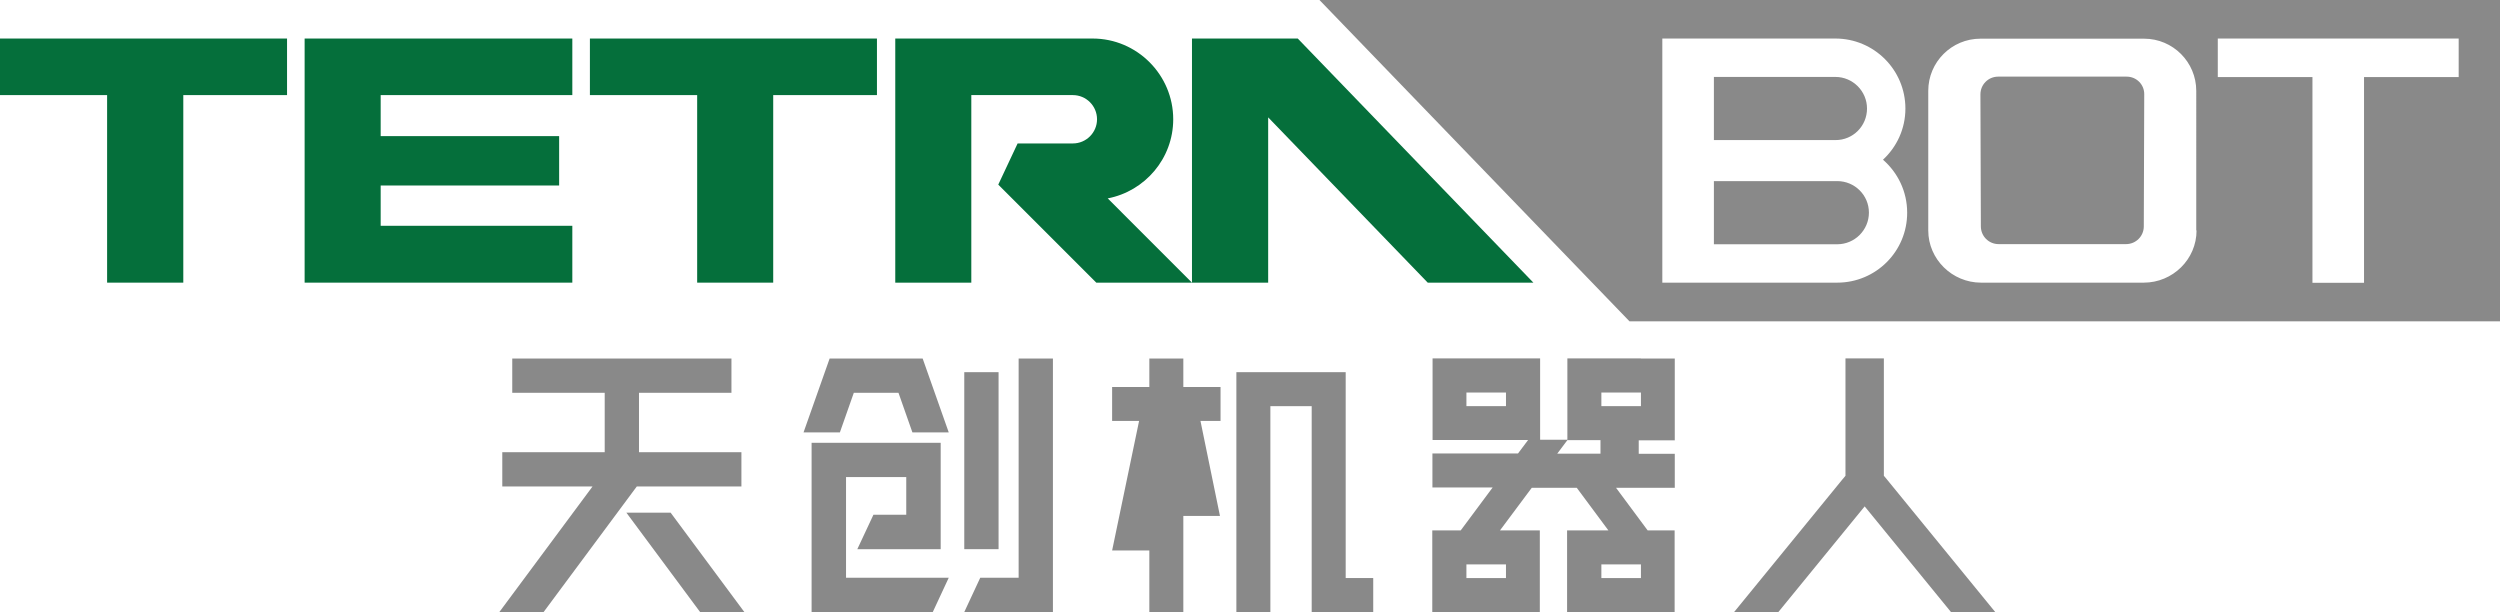 <?xml version="1.0" encoding="utf-8"?>
<!-- Generator: Adobe Illustrator 25.2.1, SVG Export Plug-In . SVG Version: 6.00 Build 0)  -->
<svg version="1.1" id="图层_1" xmlns="http://www.w3.org/2000/svg" xmlns:xlink="http://www.w3.org/1999/xlink" x="0px" y="0px"
	 viewBox="0 0 1706.2 417.7" style="enable-background:new 0 0 1706.2 417.7;" xml:space="preserve">
<style type="text/css">
	.st0{fill:#898989;}
	.st1{fill:#056F3B;}
</style>
<g>
	<path class="st0" d="M1253.9,123.6h-84.2v43.1h84.2c11.9,0,21.6-9.7,21.6-21.6C1275.5,133.2,1265.8,123.6,1253.9,123.6z"/>
	<path class="st0" d="M1451.4,52.3h-4.1h-79.5h-4.1c-6.7,0-12.1,5.4-12.1,12.1l0.3,90.1c0,6.7,5.4,12.1,12.1,12.1h3.4h80.2h3.4
		c6.7,0,12.1-5.4,12.1-12.1l0.3-90.1C1463.5,57.7,1458.1,52.3,1451.4,52.3z"/>
	<path class="st0" d="M1274.2,74.1c0-11.9-9.7-21.6-21.6-21.6h-82.9v43.1h82.9C1264.6,95.7,1274.2,86,1274.2,74.1z"/>
	<path class="st0" d="M900.5,0l211.6,219.3h594.1V0H900.5z M1253.9,192.9h-84.2H1139h-4.5V26.3h13.3h21.9h82.9
		c26.4,0,47.8,21.4,47.8,47.8c0,13.8-5.9,26.2-15.3,34.9c10.1,8.8,16.5,21.7,16.5,36.1C1301.7,171.5,1280.3,192.9,1253.9,192.9z
		 M1499.1,157.3c0,19.7-16.3,35.6-36,35.6h-15.5h-80.2H1352c-19.7,0-36-16-36-35.6V62c0-19.7,16-35.6,35.6-35.6h16.1h79.5h16.1
		c19.7,0,35.6,16,35.6,35.6V157.3z M1678,52.6l-64.6,0v140.4h-35.2V52.6l-64.6,0V26.3H1678V52.6z"/>
</g>
<g id="XMLID_10_">
	<polygon id="XMLID_15_" class="st1" points="0,64.9 73.1,64.9 73.1,192.9 125.1,192.9 125.1,64.9 195.9,64.9 195.9,26.3 0,26.3 	
		"/>
	<polygon id="XMLID_14_" class="st1" points="207.9,192.9 390.6,192.9 390.6,154.1 259.8,154.1 259.8,126.6 381.6,126.6 381.6,92.9 
		259.8,92.9 259.8,64.9 390.6,64.9 390.6,26.3 207.9,26.3 	"/>
	<polygon id="XMLID_13_" class="st1" points="402.6,64.9 475.8,64.9 475.8,192.9 527.7,192.9 527.7,64.9 598.5,64.9 598.5,26.3 
		402.6,26.3 	"/>
	<path id="XMLID_12_" class="st1" d="M800.7,81.4c0-30.3-24.7-55.1-55-55.1H611v166.6h51.9v-128h69.3c9.1,0,16.5,7.4,16.5,16.5
		c0,9.1-7.4,16.5-16.5,16.5l-37.7,0L681.3,126l66.9,66.9h65.3L756,135.4C781.4,130.5,800.7,108.2,800.7,81.4z"/>
	<polygon id="XMLID_11_" class="st1" points="885.7,26.3 813.5,26.3 813.5,192.9 865.5,192.9 865.5,80.1 974.4,192.9 1046.5,192.9 	
		"/>
</g>
<g>
	<polygon class="st0" points="807.6,259 807.6,244.7 784.4,244.7 784.4,259 784.4,264.1 759,264.1 759,287.3 777.4,287.3 759,375.7 
		784.4,375.7 784.4,403.5 784.4,417.7 807.6,417.7 807.6,403.5 807.6,352.1 832.6,352.1 819.3,287.3 833,287.3 833,264.1 
		807.6,264.1 	"/>
	<polygon class="st0" points="918.4,389.8 918.4,282 918.4,254 895.2,254 895.2,254 867,254 843.8,254 843.8,277.2 843.8,282 
		843.8,389.8 843.8,417.7 867,417.7 867,389.8 867,282 867,277.2 895.2,277.2 895.2,282 895.2,389.8 895.2,417.7 903.5,417.7 
		918.4,417.7 937.2,417.7 937.2,394.5 918.4,394.5 	"/>
	<path class="st0" d="M1119.9,244.6h-27h-23.2v23.2v9.3v23h-18.6v-55.5h-12.4h-10.8h-27h-23.2v23.2v9.3v23.2h23.2h27h10.8h4.2
		l-6.9,9.2h-58.4v23.2h41.1L996.9,362h-19.4v23.2v9.3v23.2h23.2h27h10.8h12.4V362h-12.4h-10.8h-4l21.7-29.1h30.7l21.6,29.1h-5h-23.2
		v23.2v9.3v23.2h23.2h27h10.8h12.4V362h-12.4h-6l-21.6-29.1h40.1v-23.2h-24.6v-9.2h1.4h10.8h12.4v-55.8h-12.4H1119.9z M1000.8,277.2
		v-9.3h27v9.3H1000.8z M1027.8,394.5h-27v-9.3h27V394.5z M1092.9,394.5v-9.3h27v9.3H1092.9z M1062.8,309.6l6.9-9.2h22.6v9.2H1062.8z
		 M1092.9,277.2v-9.3h27v9.3H1092.9z"/>
	<polygon class="st0" points="1287.7,327.1 1285.7,324.7 1285.7,318.6 1285.7,244.6 1282.7,244.6 1262.5,244.6 1259.5,244.6 
		1259.5,318.6 1259.5,324.7 1257.5,327.1 1183.5,417.7 1213.7,417.7 1272.6,345.6 1331.5,417.7 1361.7,417.7 	"/>
	<polygon class="st0" points="506,332 506,308.6 436.1,308.6 436.1,268.1 499.2,268.1 499.2,244.7 349.6,244.7 349.6,268.1 
		412.7,268.1 412.7,308.6 342.8,308.6 342.8,332 404.4,332 340.8,417.7 371,417.7 434.6,332 	"/>
	<polygon class="st0" points="427.5,349.9 477.8,417.7 508,417.7 457.7,349.9 	"/>
	<rect x="658.1" y="254" class="st0" width="23.4" height="120.8"/>
	<polygon class="st0" points="695.2,394.3 669,394.3 658.1,417.7 718.6,417.7 718.6,244.7 695.2,244.7 	"/>
	<polygon class="st0" points="577.4,325.6 618.5,325.6 618.5,351.3 596.1,351.3 585.1,374.8 642,374.8 642,302.2 553.9,302.2 
		553.9,417.7 636.6,417.7 647.5,394.3 577.4,394.3 	"/>
	<polygon class="st0" points="566.2,244.7 548.4,295.1 573.2,295.1 582.7,268.1 613.2,268.1 622.7,295.1 647.5,295.1 629.7,244.7 	
		"/>
</g>
</svg>
